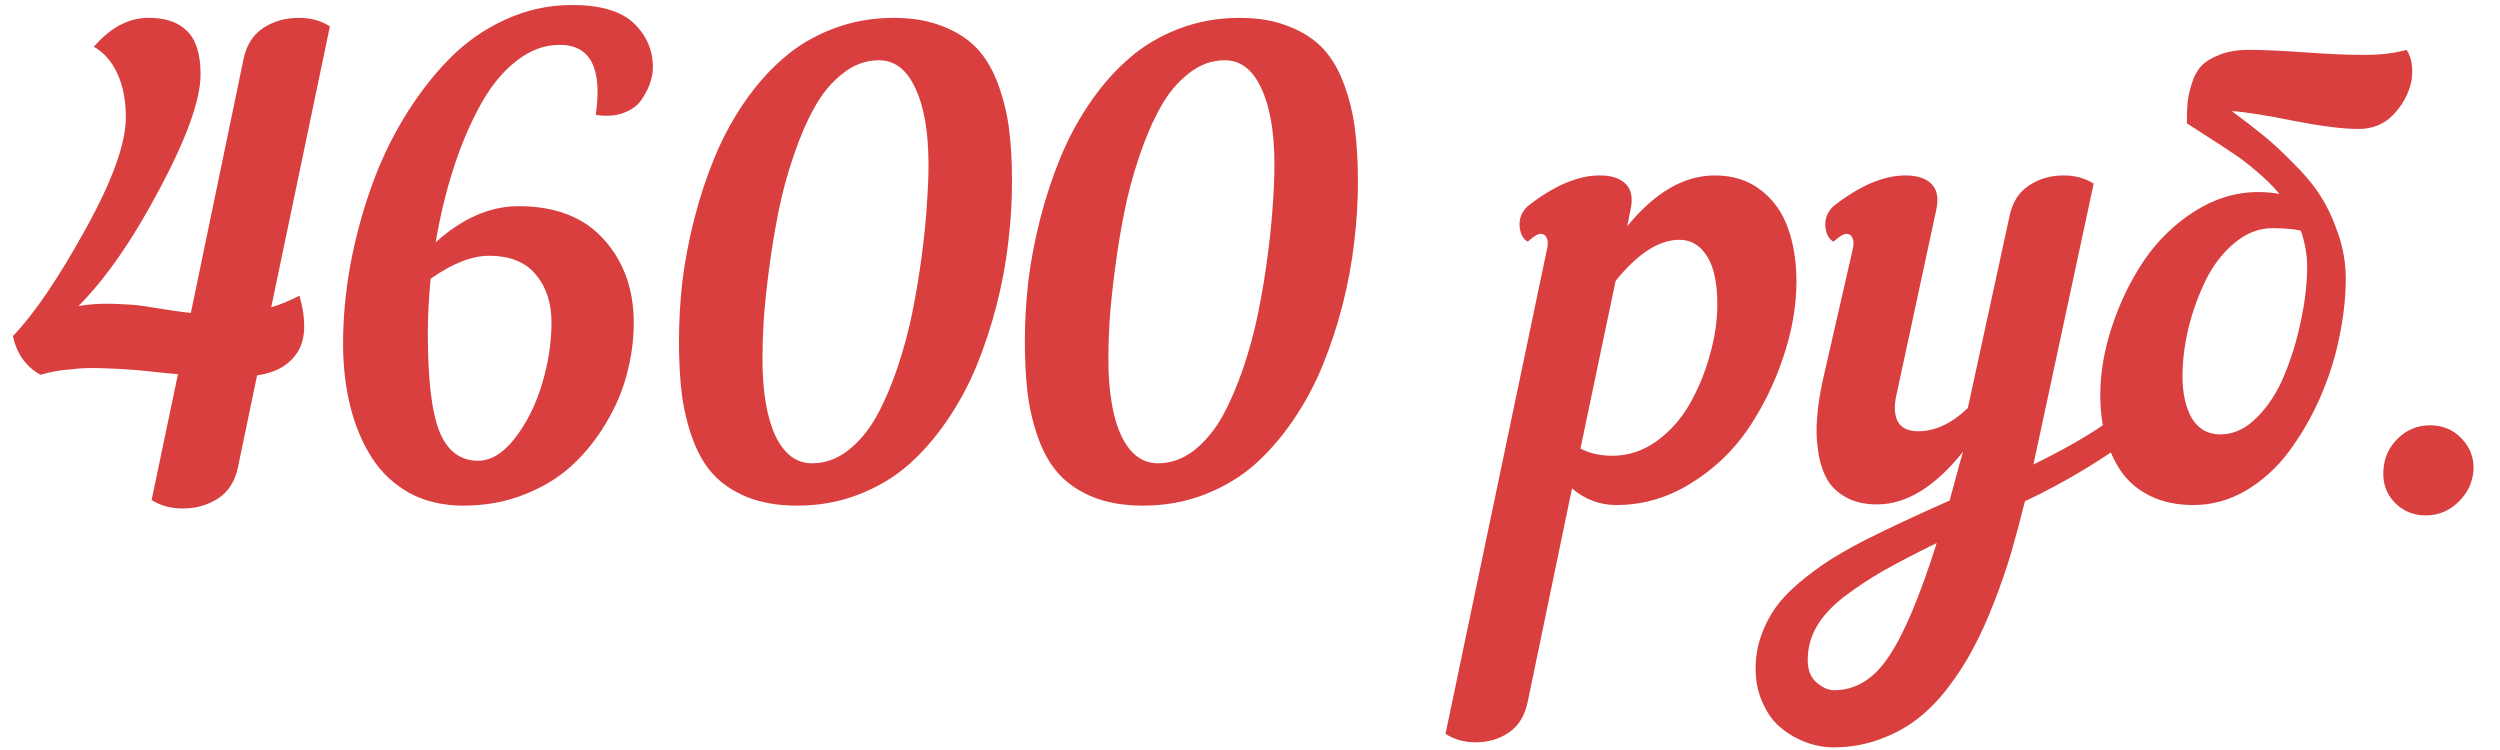 <?xml version="1.0" encoding="UTF-8"?> <svg xmlns="http://www.w3.org/2000/svg" width="70" height="21" viewBox="0 0 70 21" fill="none"> <path d="M0.36 9.412C0.952 8.797 1.626 7.807 2.382 6.441C3.144 5.07 3.524 4.019 3.524 3.286C3.524 2.812 3.445 2.404 3.287 2.064C3.129 1.719 2.909 1.467 2.628 1.309C3.079 0.787 3.571 0.518 4.104 0.5C4.597 0.488 4.972 0.608 5.229 0.86C5.487 1.106 5.616 1.514 5.616 2.082C5.616 2.785 5.235 3.852 4.474 5.281C3.718 6.711 2.959 7.807 2.197 8.568C2.508 8.516 2.836 8.495 3.182 8.507C3.533 8.519 3.791 8.536 3.955 8.56C4.119 8.583 4.345 8.618 4.632 8.665C4.919 8.712 5.156 8.744 5.344 8.762L6.82 1.651C6.902 1.259 7.087 0.969 7.374 0.781C7.661 0.594 7.992 0.5 8.367 0.5C8.701 0.5 8.991 0.579 9.237 0.737L7.594 8.604C7.84 8.533 8.104 8.425 8.385 8.278C8.578 8.97 8.561 9.497 8.332 9.86C8.104 10.218 7.726 10.435 7.198 10.511L6.662 13.086C6.58 13.479 6.396 13.769 6.108 13.956C5.821 14.144 5.49 14.237 5.115 14.237C4.781 14.237 4.491 14.158 4.245 14L4.983 10.476C4.808 10.464 4.562 10.44 4.245 10.405C3.929 10.37 3.7 10.35 3.56 10.344C3.425 10.332 3.185 10.32 2.839 10.309C2.499 10.297 2.212 10.309 1.978 10.344C1.726 10.355 1.444 10.405 1.134 10.493C0.729 10.271 0.472 9.91 0.36 9.412ZM16.014 0.14C16.811 0.14 17.388 0.31 17.745 0.649C18.102 0.989 18.281 1.402 18.281 1.889C18.281 2.023 18.255 2.17 18.202 2.328C18.149 2.48 18.067 2.639 17.956 2.803C17.845 2.961 17.678 3.081 17.455 3.163C17.232 3.245 16.975 3.263 16.682 3.216C16.869 1.909 16.532 1.256 15.671 1.256C15.237 1.256 14.827 1.411 14.44 1.722C14.054 2.026 13.717 2.445 13.43 2.979C13.143 3.506 12.896 4.092 12.691 4.736C12.486 5.375 12.322 6.058 12.199 6.784C12.949 6.11 13.723 5.773 14.52 5.773C15.557 5.773 16.354 6.084 16.91 6.705C17.467 7.326 17.745 8.103 17.745 9.034C17.745 9.515 17.681 9.995 17.552 10.476C17.429 10.95 17.232 11.41 16.963 11.855C16.699 12.301 16.383 12.693 16.014 13.033C15.645 13.373 15.196 13.646 14.669 13.851C14.148 14.056 13.582 14.158 12.973 14.158C12.41 14.158 11.909 14.041 11.47 13.807C11.036 13.566 10.685 13.238 10.415 12.822C10.146 12.4 9.943 11.92 9.809 11.381C9.674 10.842 9.606 10.256 9.606 9.623C9.606 8.92 9.671 8.202 9.8 7.47C9.935 6.731 10.125 6.011 10.371 5.308C10.617 4.599 10.928 3.934 11.303 3.312C11.684 2.686 12.102 2.138 12.56 1.669C13.023 1.194 13.55 0.822 14.142 0.553C14.739 0.277 15.363 0.14 16.014 0.14ZM13.693 7.162C13.213 7.162 12.668 7.376 12.059 7.804C12.006 8.325 11.979 8.838 11.979 9.342C11.979 10.648 12.091 11.568 12.313 12.102C12.536 12.635 12.894 12.901 13.386 12.901C13.743 12.901 14.083 12.696 14.405 12.286C14.733 11.87 14.988 11.366 15.17 10.774C15.352 10.177 15.442 9.597 15.442 9.034C15.442 8.483 15.296 8.035 15.003 7.689C14.716 7.338 14.279 7.162 13.693 7.162ZM28.257 3.638C28.31 4.065 28.336 4.555 28.336 5.105C28.336 5.656 28.301 6.219 28.23 6.793C28.166 7.361 28.058 7.944 27.905 8.542C27.753 9.134 27.565 9.702 27.343 10.247C27.12 10.786 26.845 11.296 26.517 11.776C26.189 12.257 25.825 12.673 25.427 13.024C25.028 13.37 24.562 13.646 24.029 13.851C23.496 14.056 22.928 14.158 22.324 14.158C21.791 14.158 21.325 14.079 20.927 13.921C20.528 13.757 20.209 13.543 19.969 13.279C19.729 13.016 19.535 12.682 19.389 12.277C19.242 11.867 19.143 11.448 19.09 11.021C19.037 10.593 19.011 10.104 19.011 9.553C19.011 9.002 19.043 8.442 19.107 7.874C19.178 7.3 19.289 6.717 19.441 6.125C19.594 5.527 19.781 4.959 20.004 4.42C20.227 3.875 20.502 3.362 20.83 2.882C21.158 2.401 21.521 1.988 21.92 1.643C22.318 1.291 22.784 1.013 23.317 0.808C23.851 0.603 24.419 0.5 25.023 0.5C25.556 0.5 26.021 0.582 26.42 0.746C26.818 0.904 27.138 1.115 27.378 1.379C27.618 1.643 27.811 1.979 27.958 2.39C28.105 2.794 28.204 3.21 28.257 3.638ZM21.349 10.036C21.349 10.956 21.469 11.677 21.709 12.198C21.955 12.714 22.298 12.972 22.737 12.972C23.101 12.972 23.438 12.852 23.748 12.611C24.059 12.365 24.322 12.049 24.539 11.662C24.756 11.27 24.952 10.815 25.128 10.3C25.304 9.778 25.444 9.254 25.55 8.727C25.655 8.199 25.743 7.666 25.814 7.127C25.884 6.582 25.931 6.107 25.954 5.703C25.983 5.293 25.998 4.933 25.998 4.622C25.998 3.702 25.875 2.984 25.629 2.469C25.389 1.947 25.049 1.687 24.609 1.687C24.246 1.687 23.909 1.81 23.599 2.056C23.288 2.296 23.024 2.612 22.808 3.005C22.591 3.392 22.395 3.846 22.219 4.367C22.043 4.883 21.902 5.404 21.797 5.932C21.691 6.459 21.604 6.995 21.533 7.54C21.463 8.079 21.413 8.554 21.384 8.964C21.36 9.368 21.349 9.726 21.349 10.036ZM37.942 3.638C37.995 4.065 38.022 4.555 38.022 5.105C38.022 5.656 37.986 6.219 37.916 6.793C37.852 7.361 37.743 7.944 37.591 8.542C37.438 9.134 37.251 9.702 37.028 10.247C36.806 10.786 36.53 11.296 36.202 11.776C35.874 12.257 35.511 12.673 35.112 13.024C34.714 13.37 34.248 13.646 33.715 13.851C33.182 14.056 32.613 14.158 32.01 14.158C31.477 14.158 31.011 14.079 30.612 13.921C30.214 13.757 29.895 13.543 29.654 13.279C29.414 13.016 29.221 12.682 29.074 12.277C28.928 11.867 28.828 11.448 28.775 11.021C28.723 10.593 28.696 10.104 28.696 9.553C28.696 9.002 28.729 8.442 28.793 7.874C28.863 7.3 28.975 6.717 29.127 6.125C29.279 5.527 29.467 4.959 29.689 4.42C29.912 3.875 30.188 3.362 30.516 2.882C30.844 2.401 31.207 1.988 31.605 1.643C32.004 1.291 32.47 1.013 33.003 0.808C33.536 0.603 34.105 0.5 34.708 0.5C35.241 0.5 35.707 0.582 36.105 0.746C36.504 0.904 36.823 1.115 37.063 1.379C37.304 1.643 37.497 1.979 37.644 2.39C37.79 2.794 37.89 3.21 37.942 3.638ZM31.034 10.036C31.034 10.956 31.154 11.677 31.395 12.198C31.641 12.714 31.983 12.972 32.423 12.972C32.786 12.972 33.123 12.852 33.434 12.611C33.744 12.365 34.008 12.049 34.225 11.662C34.441 11.27 34.638 10.815 34.813 10.3C34.989 9.778 35.13 9.254 35.235 8.727C35.341 8.199 35.429 7.666 35.499 7.127C35.569 6.582 35.616 6.107 35.64 5.703C35.669 5.293 35.684 4.933 35.684 4.622C35.684 3.702 35.56 2.984 35.315 2.469C35.074 1.947 34.734 1.687 34.295 1.687C33.932 1.687 33.595 1.81 33.284 2.056C32.974 2.296 32.71 2.612 32.493 3.005C32.276 3.392 32.08 3.846 31.904 4.367C31.729 4.883 31.588 5.404 31.482 5.932C31.377 6.459 31.289 6.995 31.219 7.54C31.148 8.079 31.099 8.554 31.069 8.964C31.046 9.368 31.034 9.726 31.034 10.036ZM40.474 20.548L43.312 6.995C43.348 6.854 43.348 6.746 43.312 6.67C43.277 6.588 43.219 6.547 43.137 6.547C43.06 6.547 42.94 6.62 42.776 6.767C42.642 6.69 42.565 6.544 42.548 6.327C42.536 6.11 42.612 5.926 42.776 5.773C43.509 5.199 44.18 4.912 44.789 4.912C45.129 4.912 45.375 4.994 45.527 5.158C45.685 5.316 45.727 5.562 45.65 5.896L45.562 6.336C46.336 5.387 47.153 4.912 48.015 4.912C48.524 4.912 48.955 5.05 49.307 5.325C49.658 5.595 49.91 5.949 50.062 6.389C50.221 6.822 50.3 7.32 50.3 7.883C50.3 8.568 50.177 9.274 49.931 10.001C49.69 10.727 49.359 11.401 48.938 12.023C48.516 12.638 47.98 13.145 47.329 13.543C46.685 13.941 45.993 14.141 45.255 14.141C44.792 14.141 44.379 13.985 44.016 13.675L42.776 19.651C42.694 20.038 42.522 20.322 42.258 20.504C41.988 20.691 41.675 20.785 41.317 20.785C41.001 20.785 40.72 20.706 40.474 20.548ZM47.022 6.714C46.453 6.714 45.858 7.098 45.237 7.865L44.253 12.559C44.505 12.693 44.804 12.761 45.149 12.761C45.589 12.761 45.999 12.626 46.38 12.356C46.761 12.081 47.071 11.732 47.312 11.31C47.552 10.889 47.739 10.435 47.874 9.948C48.015 9.456 48.085 8.981 48.085 8.524C48.085 7.921 47.988 7.47 47.795 7.171C47.602 6.866 47.344 6.714 47.022 6.714ZM51.029 10.687L51.873 6.995C51.908 6.854 51.908 6.746 51.873 6.67C51.838 6.588 51.779 6.547 51.697 6.547C51.621 6.547 51.501 6.62 51.337 6.767C51.202 6.69 51.126 6.544 51.108 6.327C51.097 6.11 51.173 5.926 51.337 5.773C52.069 5.199 52.74 4.912 53.35 4.912C53.69 4.912 53.935 4.994 54.088 5.158C54.246 5.316 54.287 5.562 54.211 5.896L53.095 11.082C53.03 11.381 53.045 11.621 53.139 11.803C53.238 11.984 53.429 12.075 53.71 12.075C54.185 12.075 54.648 11.858 55.099 11.425L56.268 6.046C56.35 5.659 56.531 5.375 56.812 5.193C57.094 5.006 57.416 4.912 57.779 4.912C58.102 4.912 58.383 4.988 58.623 5.141L57.094 12.269C57.041 12.521 56.988 12.767 56.935 13.007C58.06 12.456 58.916 11.935 59.502 11.442C59.643 11.565 59.719 11.712 59.73 11.882C59.742 12.052 59.675 12.207 59.528 12.348C59.341 12.518 58.969 12.773 58.412 13.112C57.855 13.452 57.284 13.76 56.698 14.035C56.569 14.557 56.44 15.037 56.312 15.477C56.183 15.916 56.024 16.376 55.837 16.856C55.649 17.343 55.453 17.776 55.248 18.157C55.049 18.538 54.812 18.907 54.536 19.265C54.261 19.622 53.968 19.918 53.657 20.152C53.347 20.387 52.992 20.574 52.594 20.715C52.201 20.855 51.782 20.926 51.337 20.926C51.079 20.926 50.824 20.879 50.572 20.785C50.315 20.691 50.08 20.557 49.869 20.381C49.658 20.211 49.488 19.98 49.359 19.686C49.225 19.399 49.157 19.077 49.157 18.72C49.157 18.403 49.207 18.102 49.307 17.814C49.406 17.527 49.538 17.267 49.702 17.032C49.866 16.798 50.083 16.566 50.352 16.338C50.622 16.109 50.895 15.904 51.17 15.723C51.451 15.541 51.788 15.348 52.181 15.143C52.579 14.943 52.954 14.762 53.306 14.598C53.657 14.434 54.07 14.246 54.545 14.035C54.568 14.029 54.583 14.023 54.589 14.018C54.624 13.889 54.683 13.672 54.765 13.367C54.847 13.062 54.914 12.822 54.967 12.646C54.182 13.631 53.379 14.123 52.559 14.123C52.213 14.123 51.92 14.056 51.68 13.921C51.44 13.786 51.261 13.61 51.144 13.394C51.026 13.177 50.947 12.916 50.906 12.611C50.859 12.307 50.851 11.999 50.88 11.688C50.903 11.378 50.953 11.044 51.029 10.687ZM51.355 19.326C51.958 19.326 52.468 19.013 52.884 18.386C53.306 17.765 53.754 16.704 54.228 15.204C53.619 15.503 53.124 15.761 52.743 15.977C52.362 16.194 51.993 16.438 51.636 16.707C51.284 16.982 51.026 17.264 50.862 17.551C50.698 17.838 50.616 18.148 50.616 18.482C50.616 18.764 50.701 18.975 50.871 19.115C51.035 19.256 51.196 19.326 51.355 19.326ZM62.965 1.396C63.369 1.396 63.897 1.42 64.547 1.467C65.197 1.514 65.748 1.537 66.199 1.537C66.656 1.537 67.052 1.49 67.386 1.396C67.532 1.619 67.576 1.915 67.518 2.284C67.436 2.642 67.266 2.952 67.008 3.216C66.756 3.479 66.434 3.611 66.041 3.611C65.607 3.611 65.001 3.535 64.222 3.383C63.442 3.225 62.865 3.134 62.49 3.11C62.853 3.38 63.149 3.608 63.378 3.796C63.606 3.978 63.882 4.232 64.204 4.561C64.532 4.883 64.79 5.193 64.978 5.492C65.165 5.785 65.329 6.137 65.47 6.547C65.61 6.951 65.681 7.37 65.681 7.804C65.681 8.331 65.619 8.885 65.496 9.465C65.379 10.039 65.197 10.604 64.951 11.161C64.705 11.712 64.415 12.21 64.081 12.655C63.747 13.101 63.349 13.461 62.886 13.736C62.423 14.006 61.934 14.141 61.418 14.141C60.967 14.141 60.568 14.059 60.223 13.895C59.883 13.73 59.61 13.505 59.405 13.218C59.206 12.931 59.057 12.608 58.957 12.251C58.857 11.888 58.808 11.492 58.808 11.065C58.808 10.438 58.919 9.79 59.142 9.122C59.364 8.454 59.663 7.842 60.038 7.285C60.419 6.729 60.891 6.271 61.453 5.914C62.016 5.557 62.607 5.378 63.228 5.378C63.451 5.378 63.65 5.396 63.826 5.431C63.65 5.22 63.437 5.009 63.185 4.798C62.933 4.581 62.71 4.411 62.517 4.288C62.329 4.159 62.092 4.004 61.805 3.822C61.523 3.641 61.333 3.518 61.233 3.453C61.233 3.225 61.239 3.037 61.251 2.891C61.263 2.738 61.301 2.56 61.365 2.354C61.43 2.144 61.518 1.977 61.629 1.854C61.746 1.73 61.916 1.625 62.139 1.537C62.367 1.443 62.643 1.396 62.965 1.396ZM64.6 7.47C64.6 7.136 64.541 6.799 64.424 6.459C64.231 6.412 63.964 6.389 63.624 6.389C63.255 6.389 62.906 6.523 62.578 6.793C62.256 7.057 61.989 7.396 61.778 7.812C61.573 8.223 61.409 8.668 61.286 9.148C61.169 9.629 61.11 10.089 61.11 10.528C61.11 11.015 61.198 11.41 61.374 11.715C61.556 12.014 61.822 12.163 62.174 12.163C62.543 12.163 62.886 12.002 63.202 11.68C63.524 11.357 63.782 10.953 63.976 10.467C64.175 9.98 64.327 9.474 64.433 8.946C64.544 8.419 64.6 7.927 64.6 7.47ZM66.735 13.174C66.753 12.822 66.888 12.523 67.14 12.277C67.392 12.031 67.693 11.908 68.045 11.908C68.397 11.908 68.689 12.031 68.924 12.277C69.164 12.523 69.275 12.822 69.258 13.174C69.228 13.525 69.085 13.821 68.827 14.062C68.575 14.308 68.273 14.431 67.922 14.431C67.57 14.431 67.277 14.308 67.043 14.062C66.814 13.821 66.712 13.525 66.735 13.174Z" fill="#D93F3F"></path> </svg> 